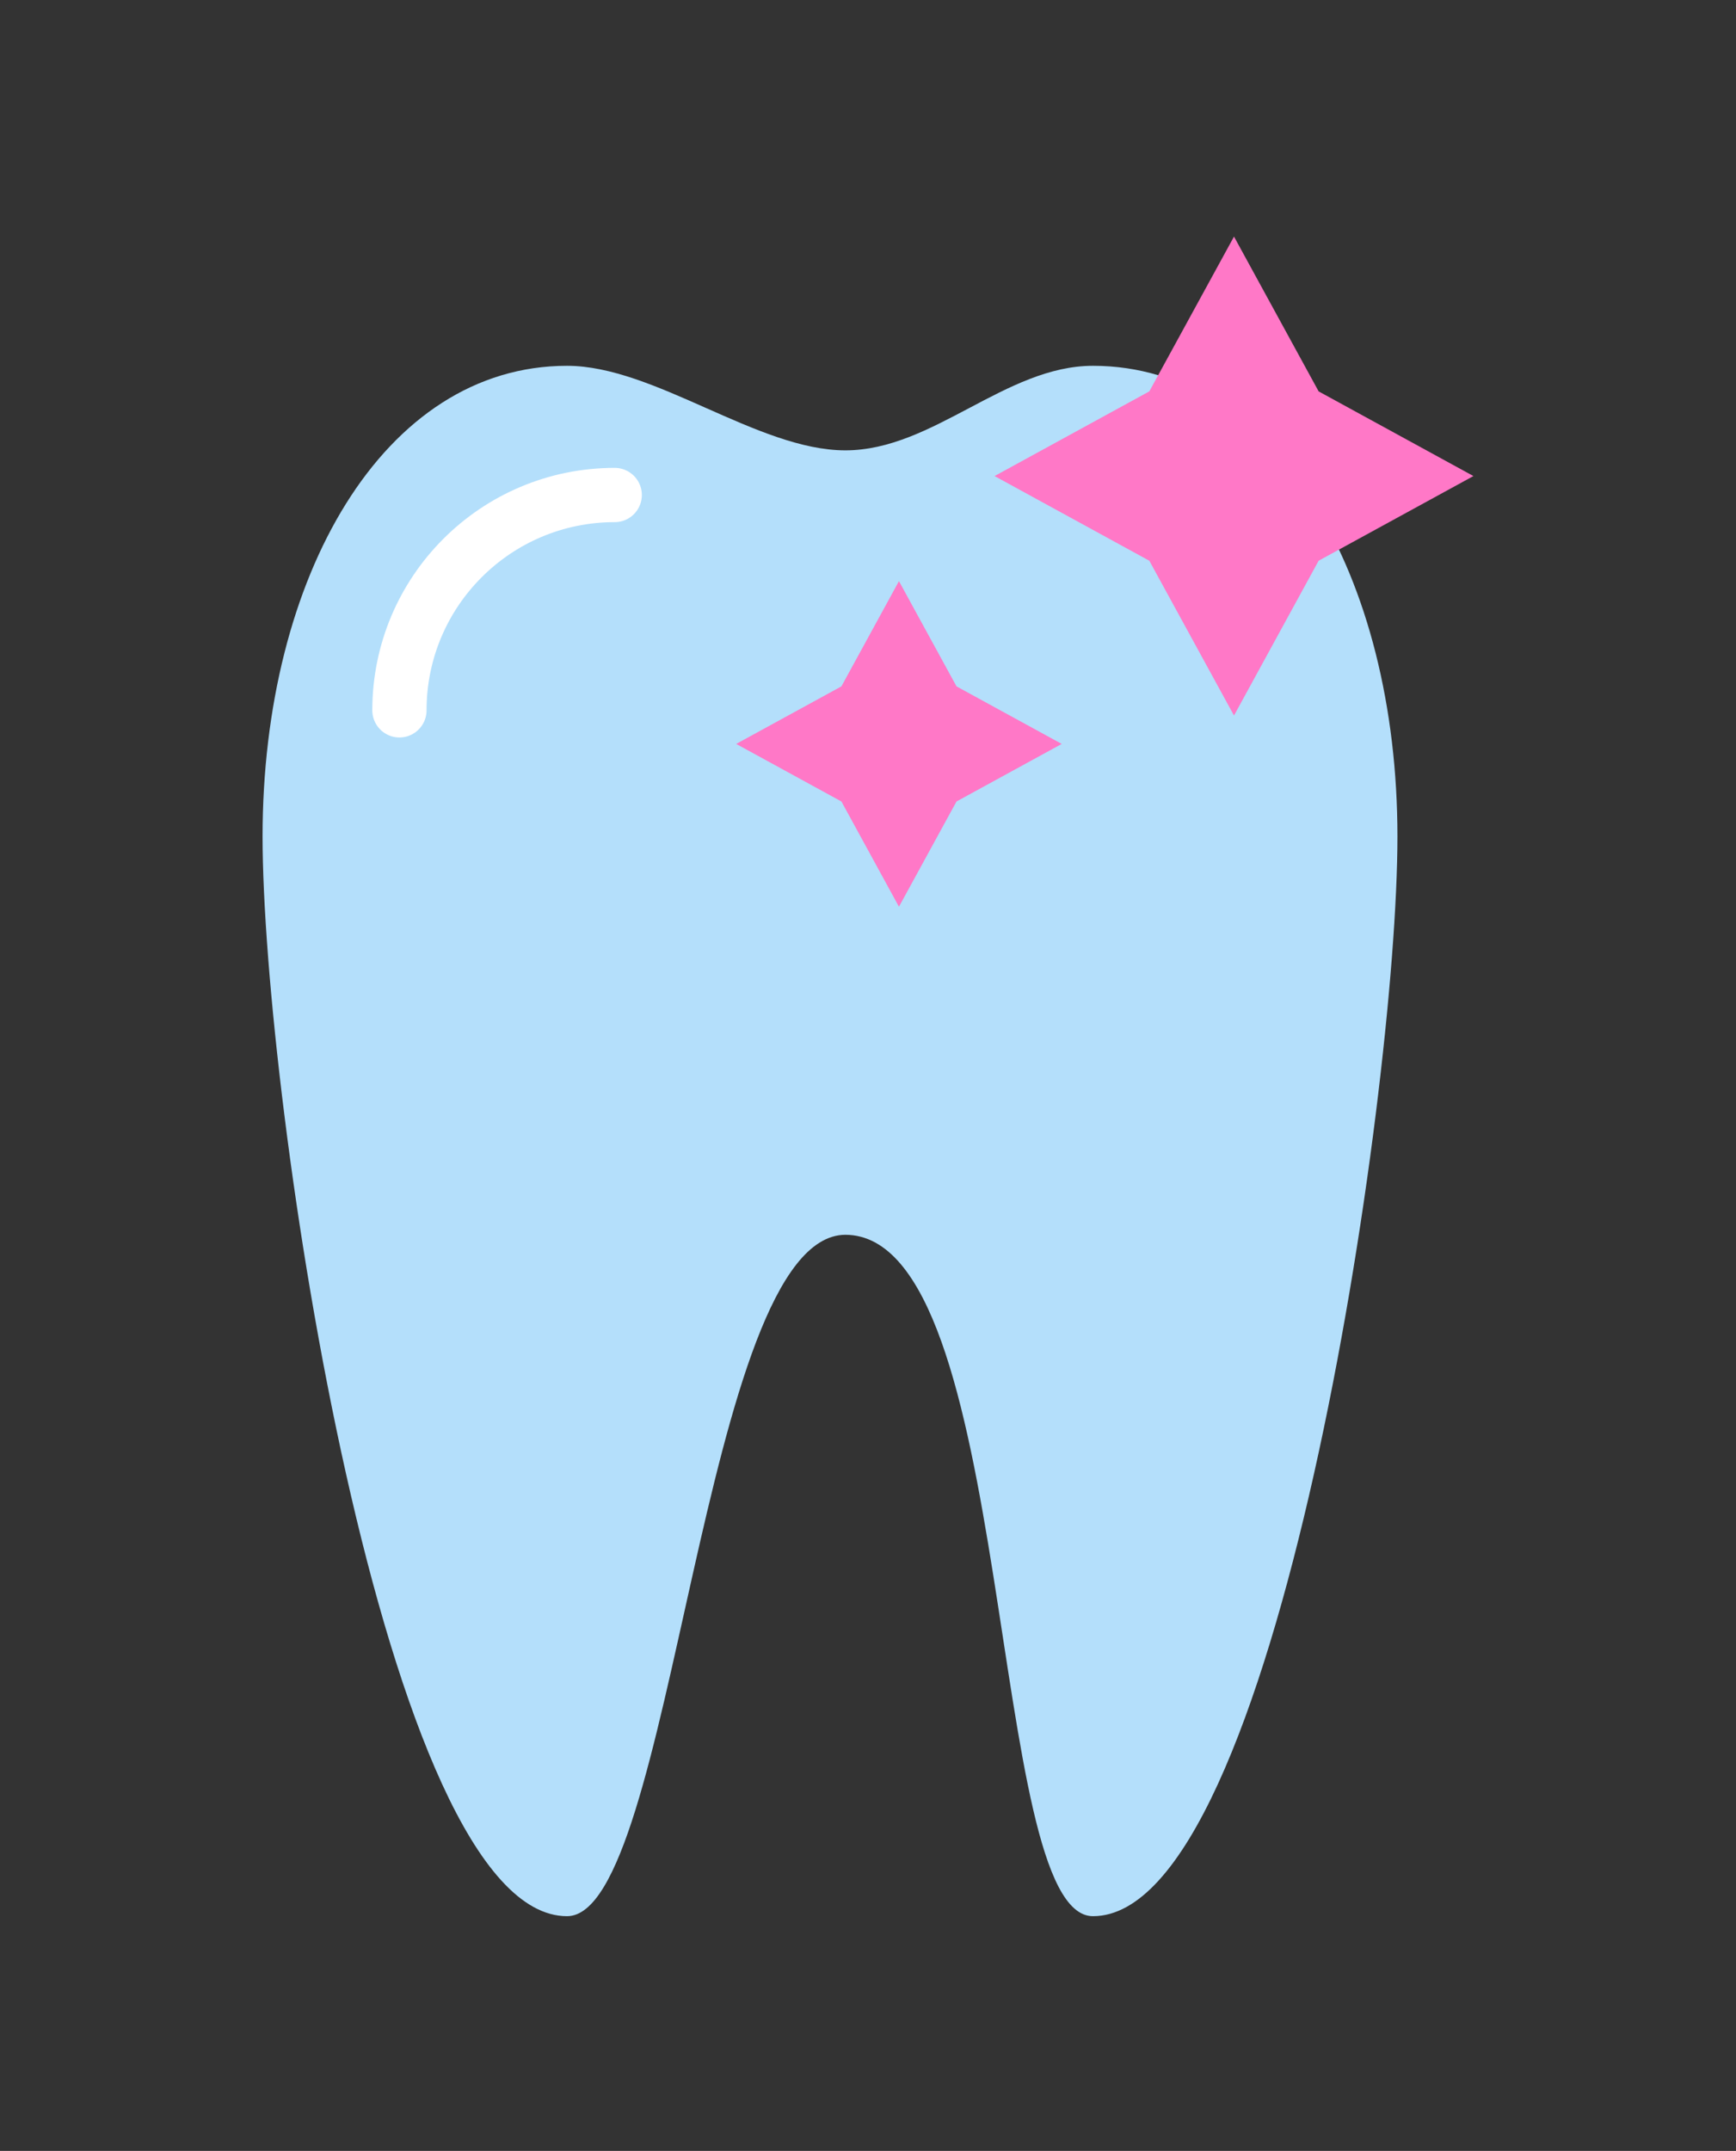 <svg width="800" height="991" viewBox="0 0 800 991" fill="none" xmlns="http://www.w3.org/2000/svg">
<rect x="0" y="0" width="800" height="991" fill="#333333" stroke="none"/>
<path fill-rule="evenodd" clip-rule="evenodd" d="M261.312 168.54C176.775 168.54 121 265.625 121 385.385C121 505.145 176.775 882.853 261.312 882.853C310.627 882.853 323.314 569.191 389.575 568.907C468.591 569.191 454.352 882.853 503.668 882.853C588.205 882.853 643.98 505.145 643.98 385.385C643.98 265.625 588.205 168.54 503.668 168.54C463.275 168.54 429.968 207.492 389.575 207.492C349.182 207.492 301.704 168.54 261.312 168.54Z" fill="#B4DFFB"/>
<path d="M283.28 228.066C228.487 228.066 184.069 272.484 184.069 327.276" stroke="white" stroke-width="25" stroke-linecap="round"/>
<path fill-rule="evenodd" clip-rule="evenodd" d="M607.669 258.34L568.665 329.671L529.646 258.354L458.329 219.335L529.646 180.317L568.665 109L607.669 180.331L679 219.335L607.669 258.34Z" fill="#FF78C7"/>
<path fill-rule="evenodd" clip-rule="evenodd" d="M440.783 369.27L414.265 417.76L387.748 369.27L339.259 342.753L387.748 316.235L414.265 267.746L440.783 316.235L489.272 342.753L440.783 369.27Z" fill="#FF78C7"/>
</svg>
